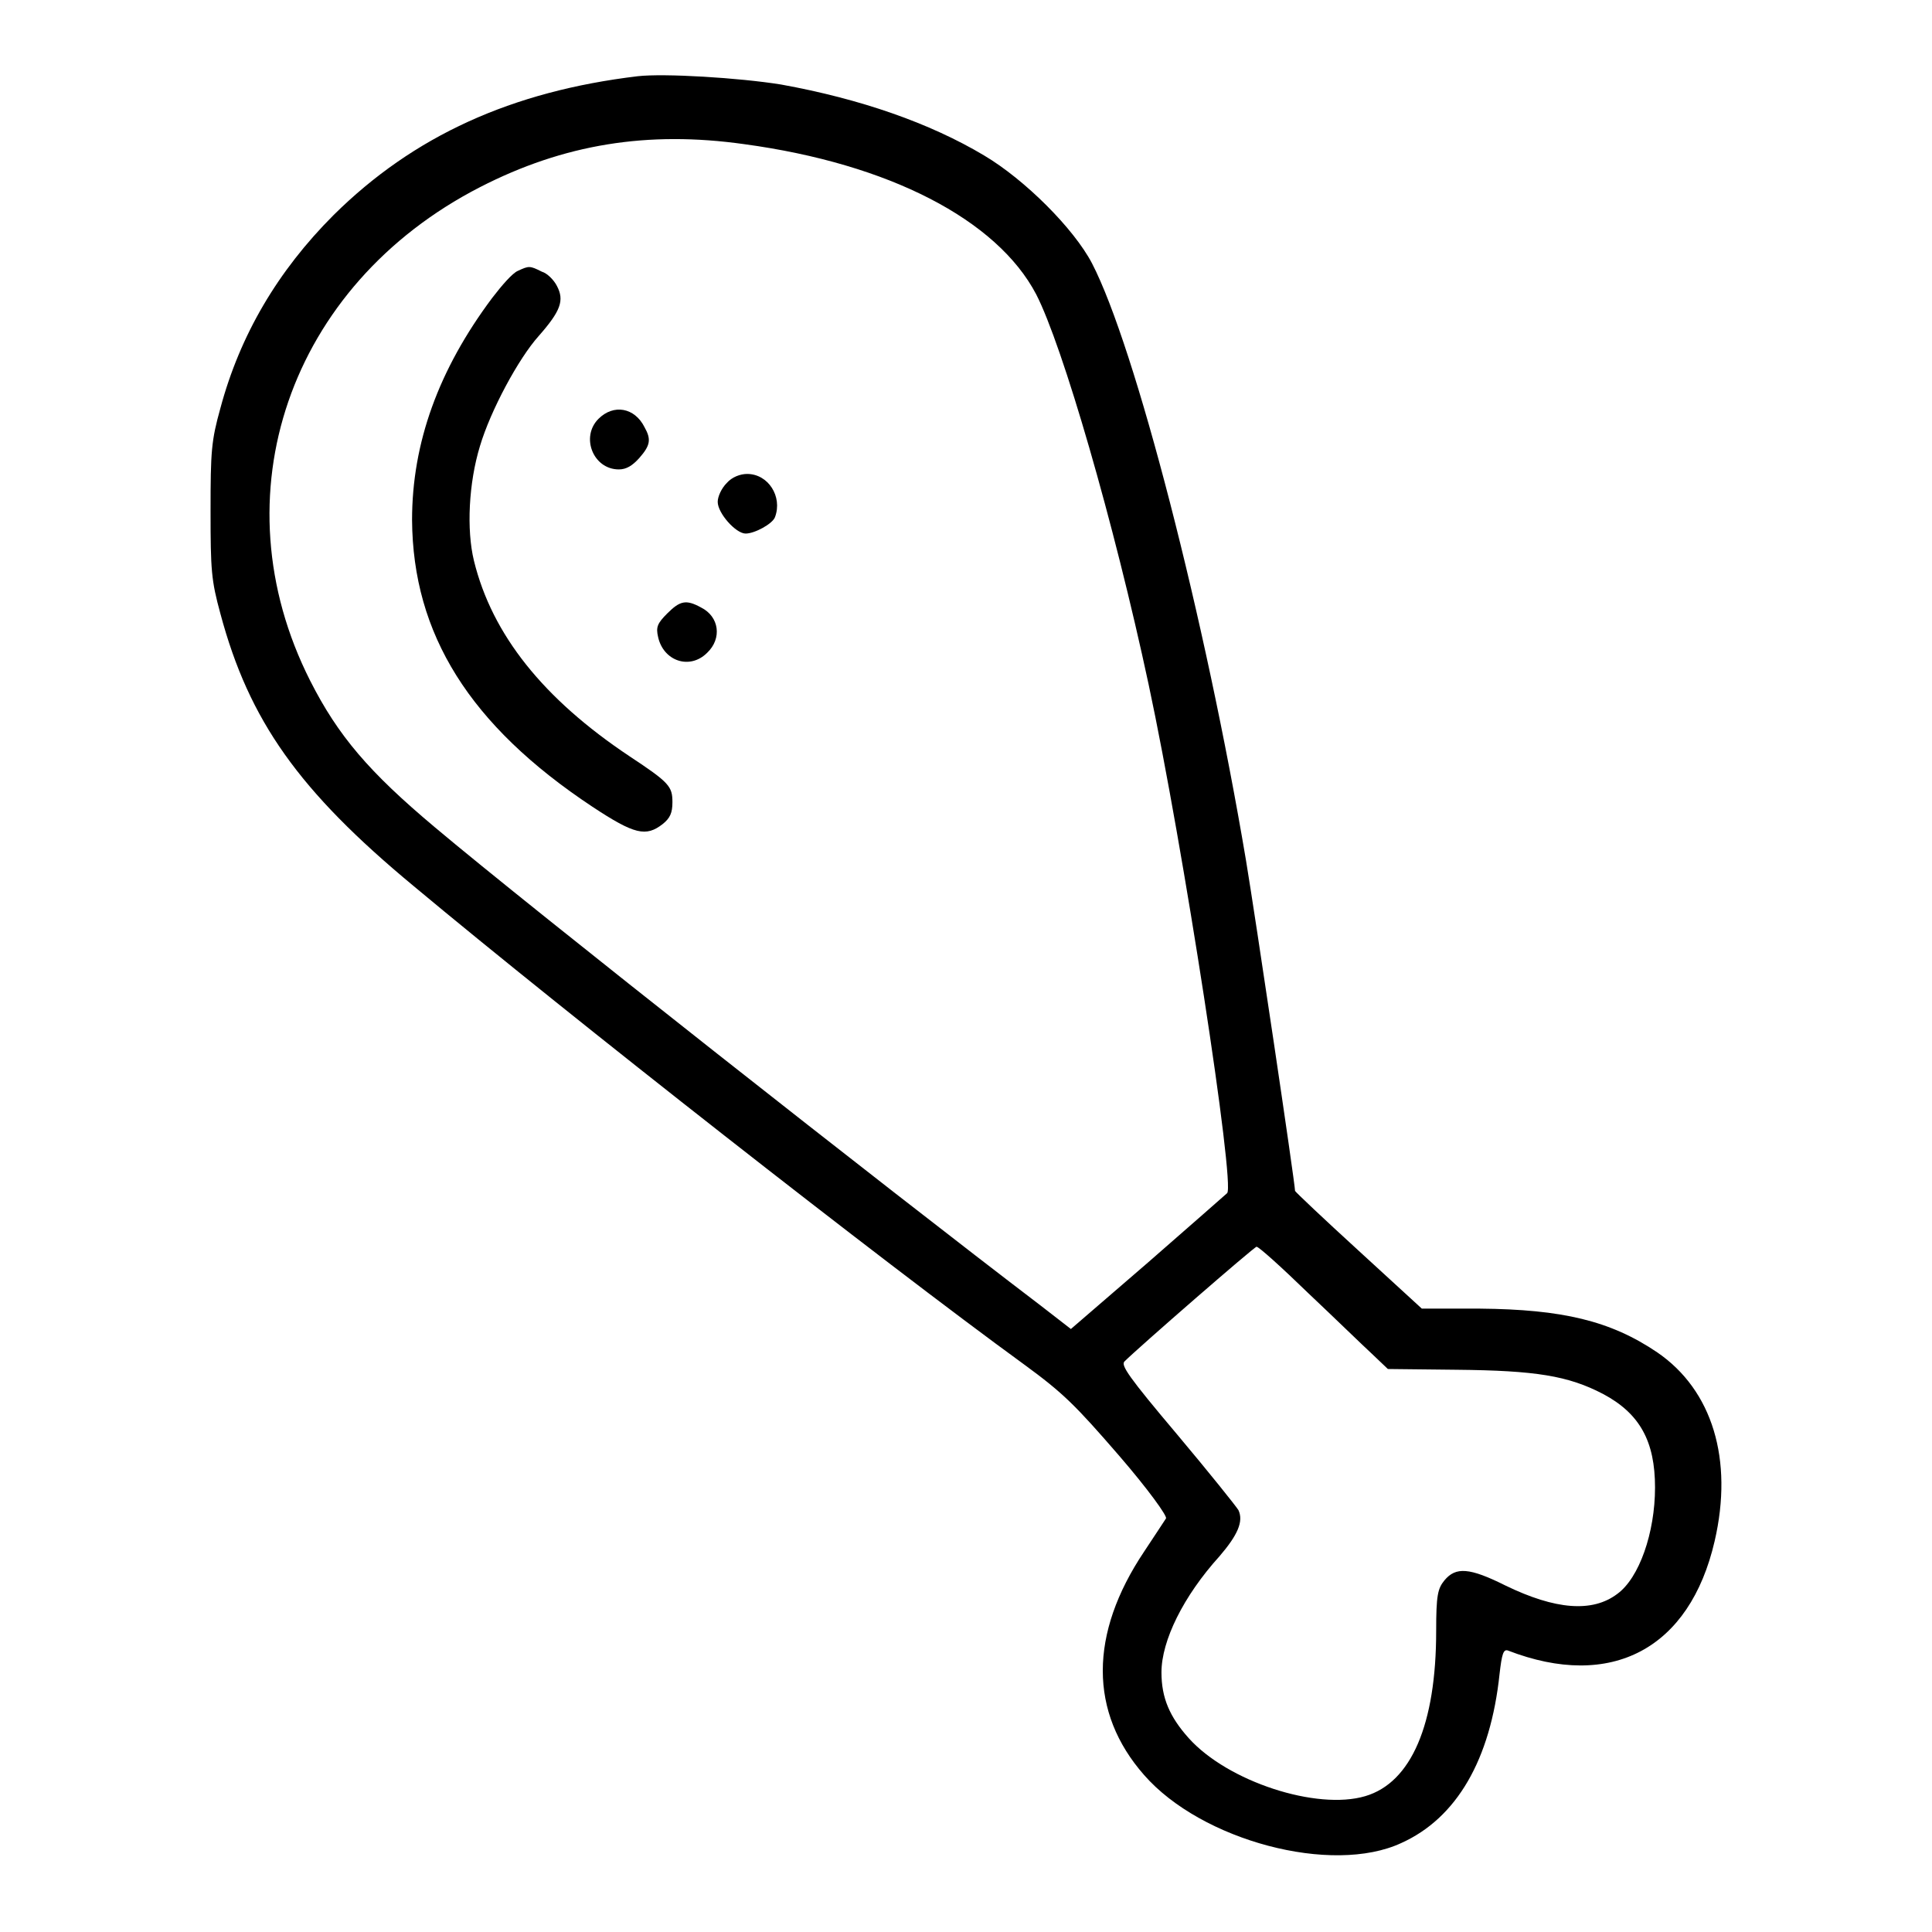 <?xml version="1.0" encoding="utf-8"?>
<!-- Svg Vector Icons : http://www.onlinewebfonts.com/icon -->
<!DOCTYPE svg PUBLIC "-//W3C//DTD SVG 1.1//EN" "http://www.w3.org/Graphics/SVG/1.1/DTD/svg11.dtd">
<svg version="1.1" xmlns="http://www.w3.org/2000/svg" xmlns:xlink="http://www.w3.org/1999/xlink" x="0px" y="0px" viewBox="0 0 256 256" enable-background="new 0 0 256 256" xml:space="preserve">
<g><g><g><path fill="#000000" d="M84.5,10.1c-16.7,2-29.7,7.9-40.3,18.4c-7.4,7.4-12.4,15.9-15,25.6c-1.2,4.3-1.3,5.7-1.3,13.6c0,7.9,0.1,9.2,1.3,13.6c3.8,14.2,10.4,23.5,25.6,36.1c20.6,17.2,62.2,49.8,80.9,63.4c5.2,3.8,6.8,5.4,12.6,12.1c3.8,4.4,6.4,8,6.2,8.3s-1.5,2.3-2.9,4.4c-7.3,10.9-7.3,21.3,0,29.6c7.6,8.7,24.9,13.3,34.1,9c7.3-3.3,11.8-11,13-22.4c0.3-2.6,0.5-3.3,1.1-3.1c13.7,5.3,24.1-0.2,27.4-14.5c2.5-10.8-0.3-20-7.6-25c-6.2-4.2-12.6-5.7-23.5-5.8h-7.7l-8.4-7.7c-4.6-4.2-8.4-7.8-8.4-7.9c0-1-5.3-36.6-6.5-43.8c-5.4-32.1-14.7-68.1-20.4-79.1c-2.4-4.6-8.9-11.1-14.3-14.3c-7.2-4.3-16.4-7.5-26.9-9.4C97.9,10.3,88,9.7,84.5,10.1z M98.6,19.1c19.2,2.6,33.5,10,38.7,19.9c3.5,6.8,10.3,30.2,14.9,51.7c4.6,21.5,11.5,66.4,10.4,67.4c-0.2,0.2-4.9,4.3-10.5,9.2l-10.2,8.8l-4-3.1c-20.1-15.3-67.6-52.7-80.3-63.4c-8.7-7.3-12.8-12.1-16.5-19.4c-12.4-24.5-2.8-52.4,22.5-65.4C74.7,19.1,85.8,17.3,98.6,19.1z M173.3,171.3c3.5,3.3,7.3,7,8.5,8.1l2.1,2l9.1,0.1c10.5,0.1,14.8,0.8,19.4,3.2c4.9,2.6,6.9,6.3,6.9,12.4c0,6-2.1,12-5,14.1c-3.3,2.5-8.2,2.1-14.8-1.1c-4.8-2.4-6.6-2.5-8.1-0.7c-0.9,1.1-1.1,2-1.1,6.7c0,12.4-3.3,20.1-9.4,21.9c-6.4,1.9-18.2-1.9-23.4-7.7c-2.5-2.8-3.6-5.3-3.6-8.7c0-4.2,2.9-10.1,7.7-15.4c2.4-2.8,3.2-4.6,2.5-6.1c-0.3-0.5-3.9-5-8.1-10c-6.5-7.7-7.5-9.2-7-9.7c1.8-1.8,17.2-15.2,17.5-15.2C166.8,165.2,169.8,167.9,173.3,171.3z"/><path fill="#000000" d="M68.6,35.9c-0.7,0.3-2.1,1.9-3.4,3.6C58.1,49,54.6,58.7,54.6,68.9c0.1,15.1,7.6,27.2,23.9,38c5.6,3.7,7.1,4,9.3,2.3c1-0.8,1.3-1.5,1.3-2.9c0-2.1-0.4-2.6-5.7-6.1C72,92.6,65.2,84.1,62.8,74.3c-1-4.1-0.7-10.3,0.8-15.2c1.4-4.7,5.1-11.6,7.8-14.6c2.9-3.3,3.4-4.7,2.4-6.6c-0.4-0.8-1.3-1.7-2-1.9C70.2,35.2,70.1,35.2,68.6,35.9z"/><path fill="#000000" d="M79.3,55.5c-2.4,2.4-0.7,6.7,2.7,6.7c1,0,1.8-0.5,2.7-1.5c1.5-1.7,1.6-2.5,0.7-4.1C84.1,54,81.3,53.5,79.3,55.5z"/><path fill="#000000" d="M96.3,64c-0.7,0.7-1.2,1.8-1.2,2.5c0,1.5,2.4,4.2,3.7,4.2c1.2,0,3.6-1.3,3.9-2.2c1-2.7-0.9-5.7-3.7-5.7C98.1,62.8,97,63.2,96.3,64z"/><path fill="#000000" d="M88.4,81.3c-1.3,1.3-1.5,1.8-1.2,3.1c0.7,3.2,4.2,4.4,6.5,2.1c2-1.9,1.6-4.8-0.8-6C90.9,79.4,90.1,79.6,88.4,81.3z"/></g></g></g>
</svg>